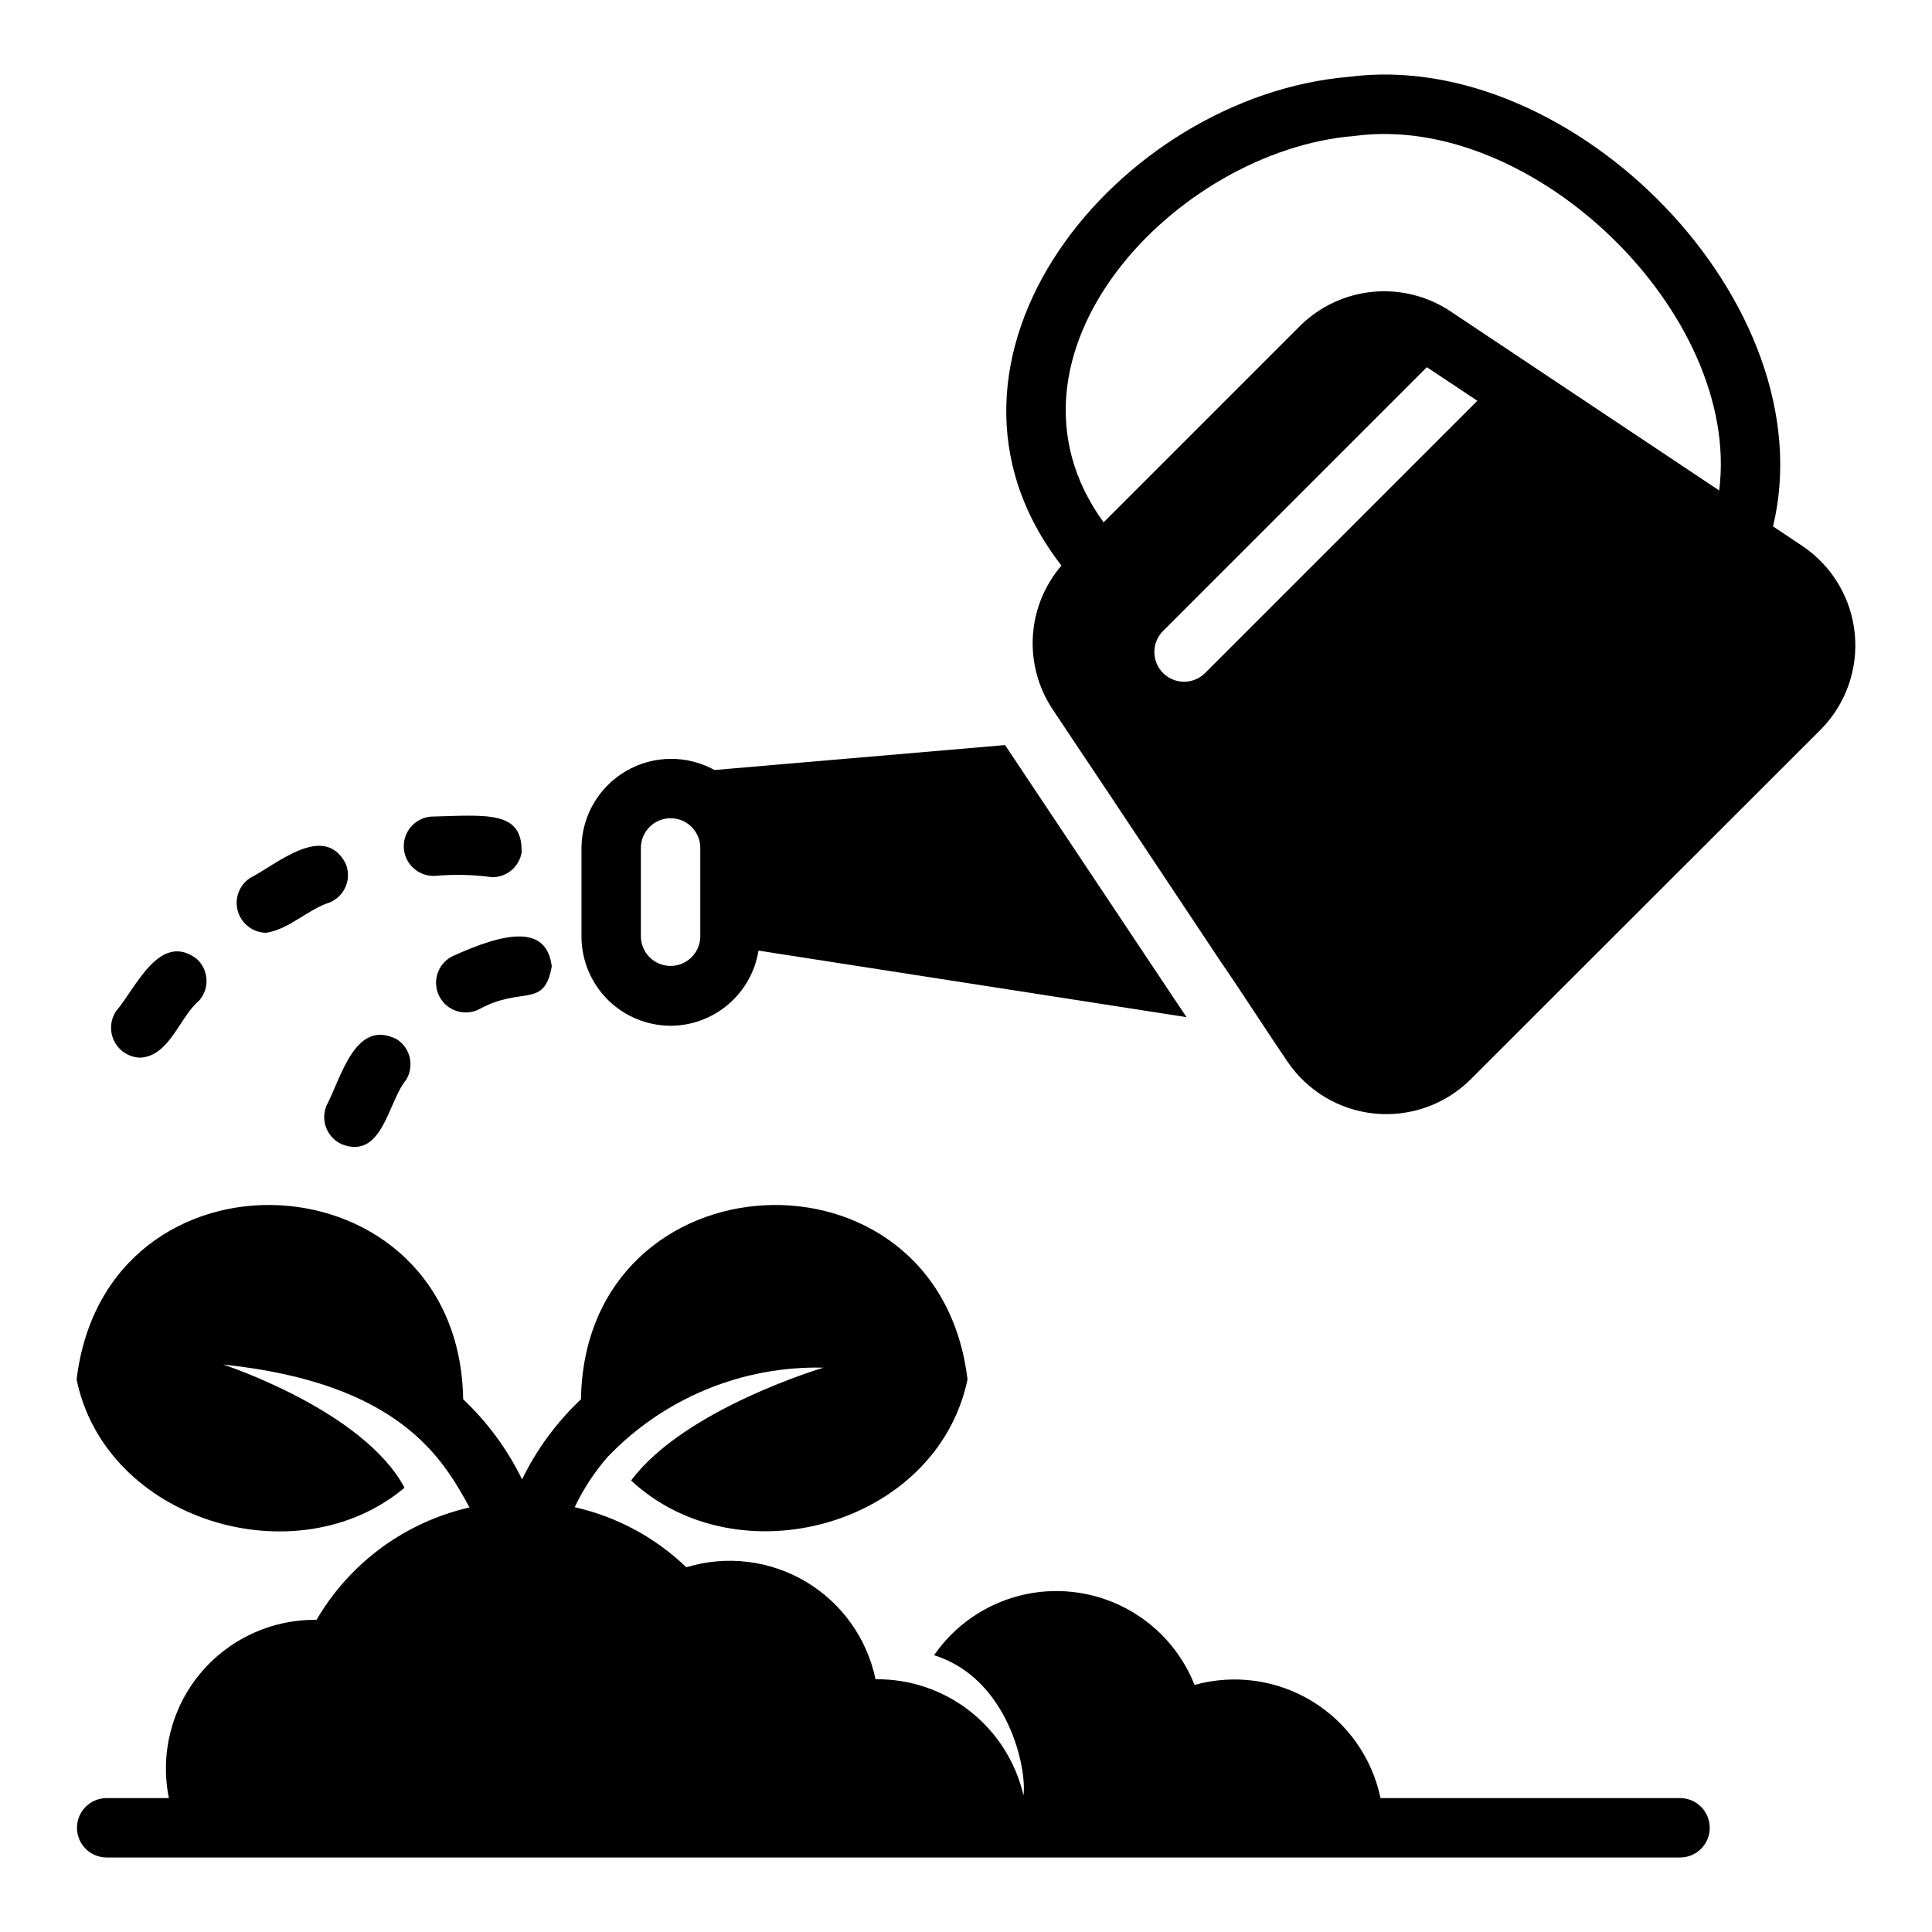 <?xml version="1.0" encoding="UTF-8"?>
<!-- Uploaded to: SVG Find, www.svgrepo.com, Generator: SVG Find Mixer Tools -->
<svg fill="#000000" width="800px" height="800px" version="1.1" viewBox="144 144 512 512" xmlns="http://www.w3.org/2000/svg">
 <g>
  <path d="m589.36 620.51h-79.508c-2.238-10.695-8.805-19.988-18.141-25.672-9.336-5.68-20.609-7.246-31.137-4.32-3.523-8.883-10.156-16.184-18.66-20.539-8.508-4.356-18.305-5.477-27.574-3.144-9.266 2.332-17.371 7.949-22.805 15.812 19.738 6.195 24.641 30.129 23.695 37.156-2.035-8.84-7.035-16.711-14.168-22.312-7.133-5.602-15.969-8.59-25.035-8.469-2.262-10.852-8.988-20.254-18.527-25.898-9.539-5.644-21.016-7.019-31.617-3.777-8.219-7.91-18.445-13.418-29.574-15.926 2.269-4.801 5.188-9.266 8.676-13.27 14.898-15.609 35.688-24.215 57.258-23.707 0 0-36.766 10.848-50.992 29.902 28.438 26.477 80.992 11.961 89.152-26.758-7.738-64.82-101.4-60.082-102.44 5.246l-0.004-0.004c-6.438 6.074-11.727 13.258-15.605 21.215-3.883-7.957-9.168-15.148-15.609-21.223-1.055-65.34-94.715-70.031-102.44-5.234 7.703 37.41 58.246 52.742 86.902 28.672-10.984-20.574-48.074-32.648-48.074-32.648 46.938 4.898 58.262 25.082 65.297 37.875-17.055 3.894-31.734 14.68-40.547 29.789-11.914-0.156-23.258 5.09-30.855 14.262-7.602 9.176-10.641 21.297-8.27 32.973h-16.613c-4.297 0.07-7.746 3.574-7.746 7.871 0 4.301 3.449 7.805 7.746 7.871h417.22c4.293-0.074 7.734-3.578 7.734-7.871 0-4.293-3.441-7.793-7.734-7.871z"/>
  <path d="m621.79 288.78-7.918-5.277c14.145-58.906-52.859-126.96-112.41-119.14-60.934 5.125-118.68 74.66-76.168 129.52h-0.004c-4.469 5.203-7.125 11.723-7.562 18.57s1.363 13.652 5.133 19.387l5.352 8.031 9.996 14.957 29.441 44.242c3.906 5.594 13.82 20.867 17.555 26.293v-0.004c5.285 7.797 13.766 12.84 23.137 13.754 9.375 0.91 18.668-2.398 25.355-9.031l92.891-92.812c6.594-6.711 9.871-16.004 8.945-25.367-0.93-9.363-5.965-17.832-13.746-23.121zm-158.54 33.691c-3.102 2.977-8.016 2.918-11.047-0.133-3.027-3.051-3.051-7.965-0.051-11.047l69.98-69.98 13.383 8.895zm136.36-48.484-71.332-47.555c-6.07-4.008-13.336-5.805-20.578-5.086-7.238 0.715-14.008 3.902-19.176 9.023l-52.059 52.059c-32.117-44.23 18.977-98.57 66.5-102.4 47.426-6.41 102.54 47.246 96.641 93.961z"/>
  <path d="m321.71 415.84c5.613-0.02 11.039-2.035 15.305-5.684 4.269-3.648 7.102-8.691 7.996-14.234l113.44 17.633-3.856-5.746-44.242-66.359-76.988 6.613c-7.324-4.043-16.234-3.938-23.461 0.273-7.227 4.207-11.711 11.906-11.809 20.27v23.617c0.02 6.258 2.512 12.254 6.938 16.68 4.426 4.426 10.422 6.918 16.68 6.938zm-7.871-47.23v-0.004c0.059-4.305 3.566-7.762 7.871-7.762 4.305 0 7.812 3.457 7.871 7.762v23.617c-0.062 4.301-3.57 7.758-7.871 7.758-4.305 0-7.809-3.457-7.871-7.758z"/>
  <path d="m259.38 376.11c5.035-0.441 10.102-0.32 15.105 0.363 3.82-0.004 7.082-2.746 7.742-6.504 0.332-11.156-8.914-9.977-24.078-9.555v-0.004c-4.285 0.398-7.457 4.164-7.121 8.457 0.336 4.289 4.059 7.516 8.352 7.242z"/>
  <path d="m181.25 424.29c7.762-0.508 10.293-10.738 15.547-15.152 2.856-3.277 2.516-8.254-0.762-11.109-9.773-7.168-15.961 7.66-21.27 13.945h-0.004c-1.609 2.414-1.77 5.519-0.418 8.086 1.355 2.57 4.004 4.191 6.906 4.231z"/>
  <path d="m214.49 391.2c6.137-0.898 11.062-6.211 16.996-8.086 1.918-0.832 3.422-2.394 4.188-4.336 0.762-1.945 0.723-4.113-0.113-6.027-5.801-10.773-18.133 0.25-25.348 3.957h0.004c-2.867 1.93-4.152 5.5-3.176 8.812 0.98 3.316 3.992 5.617 7.449 5.68z"/>
  <path d="m234.8 447.33c10.617 3.879 12.066-11.445 16.781-17.09 1.109-1.77 1.473-3.906 1.012-5.941-0.465-2.035-1.719-3.805-3.488-4.914-10.98-5.504-14.637 10.078-18.598 17.672-0.793 1.93-0.785 4.098 0.02 6.023 0.805 1.926 2.34 3.457 4.273 4.25z"/>
  <path d="m263.72 397.5c-3.793 2.027-5.258 6.723-3.289 10.547 1.973 3.824 6.648 5.359 10.5 3.445 11.398-6.328 17.277-0.012 19.289-11.398-1.359-11.18-12.352-9.082-26.5-2.594z"/>
 </g>
</svg>